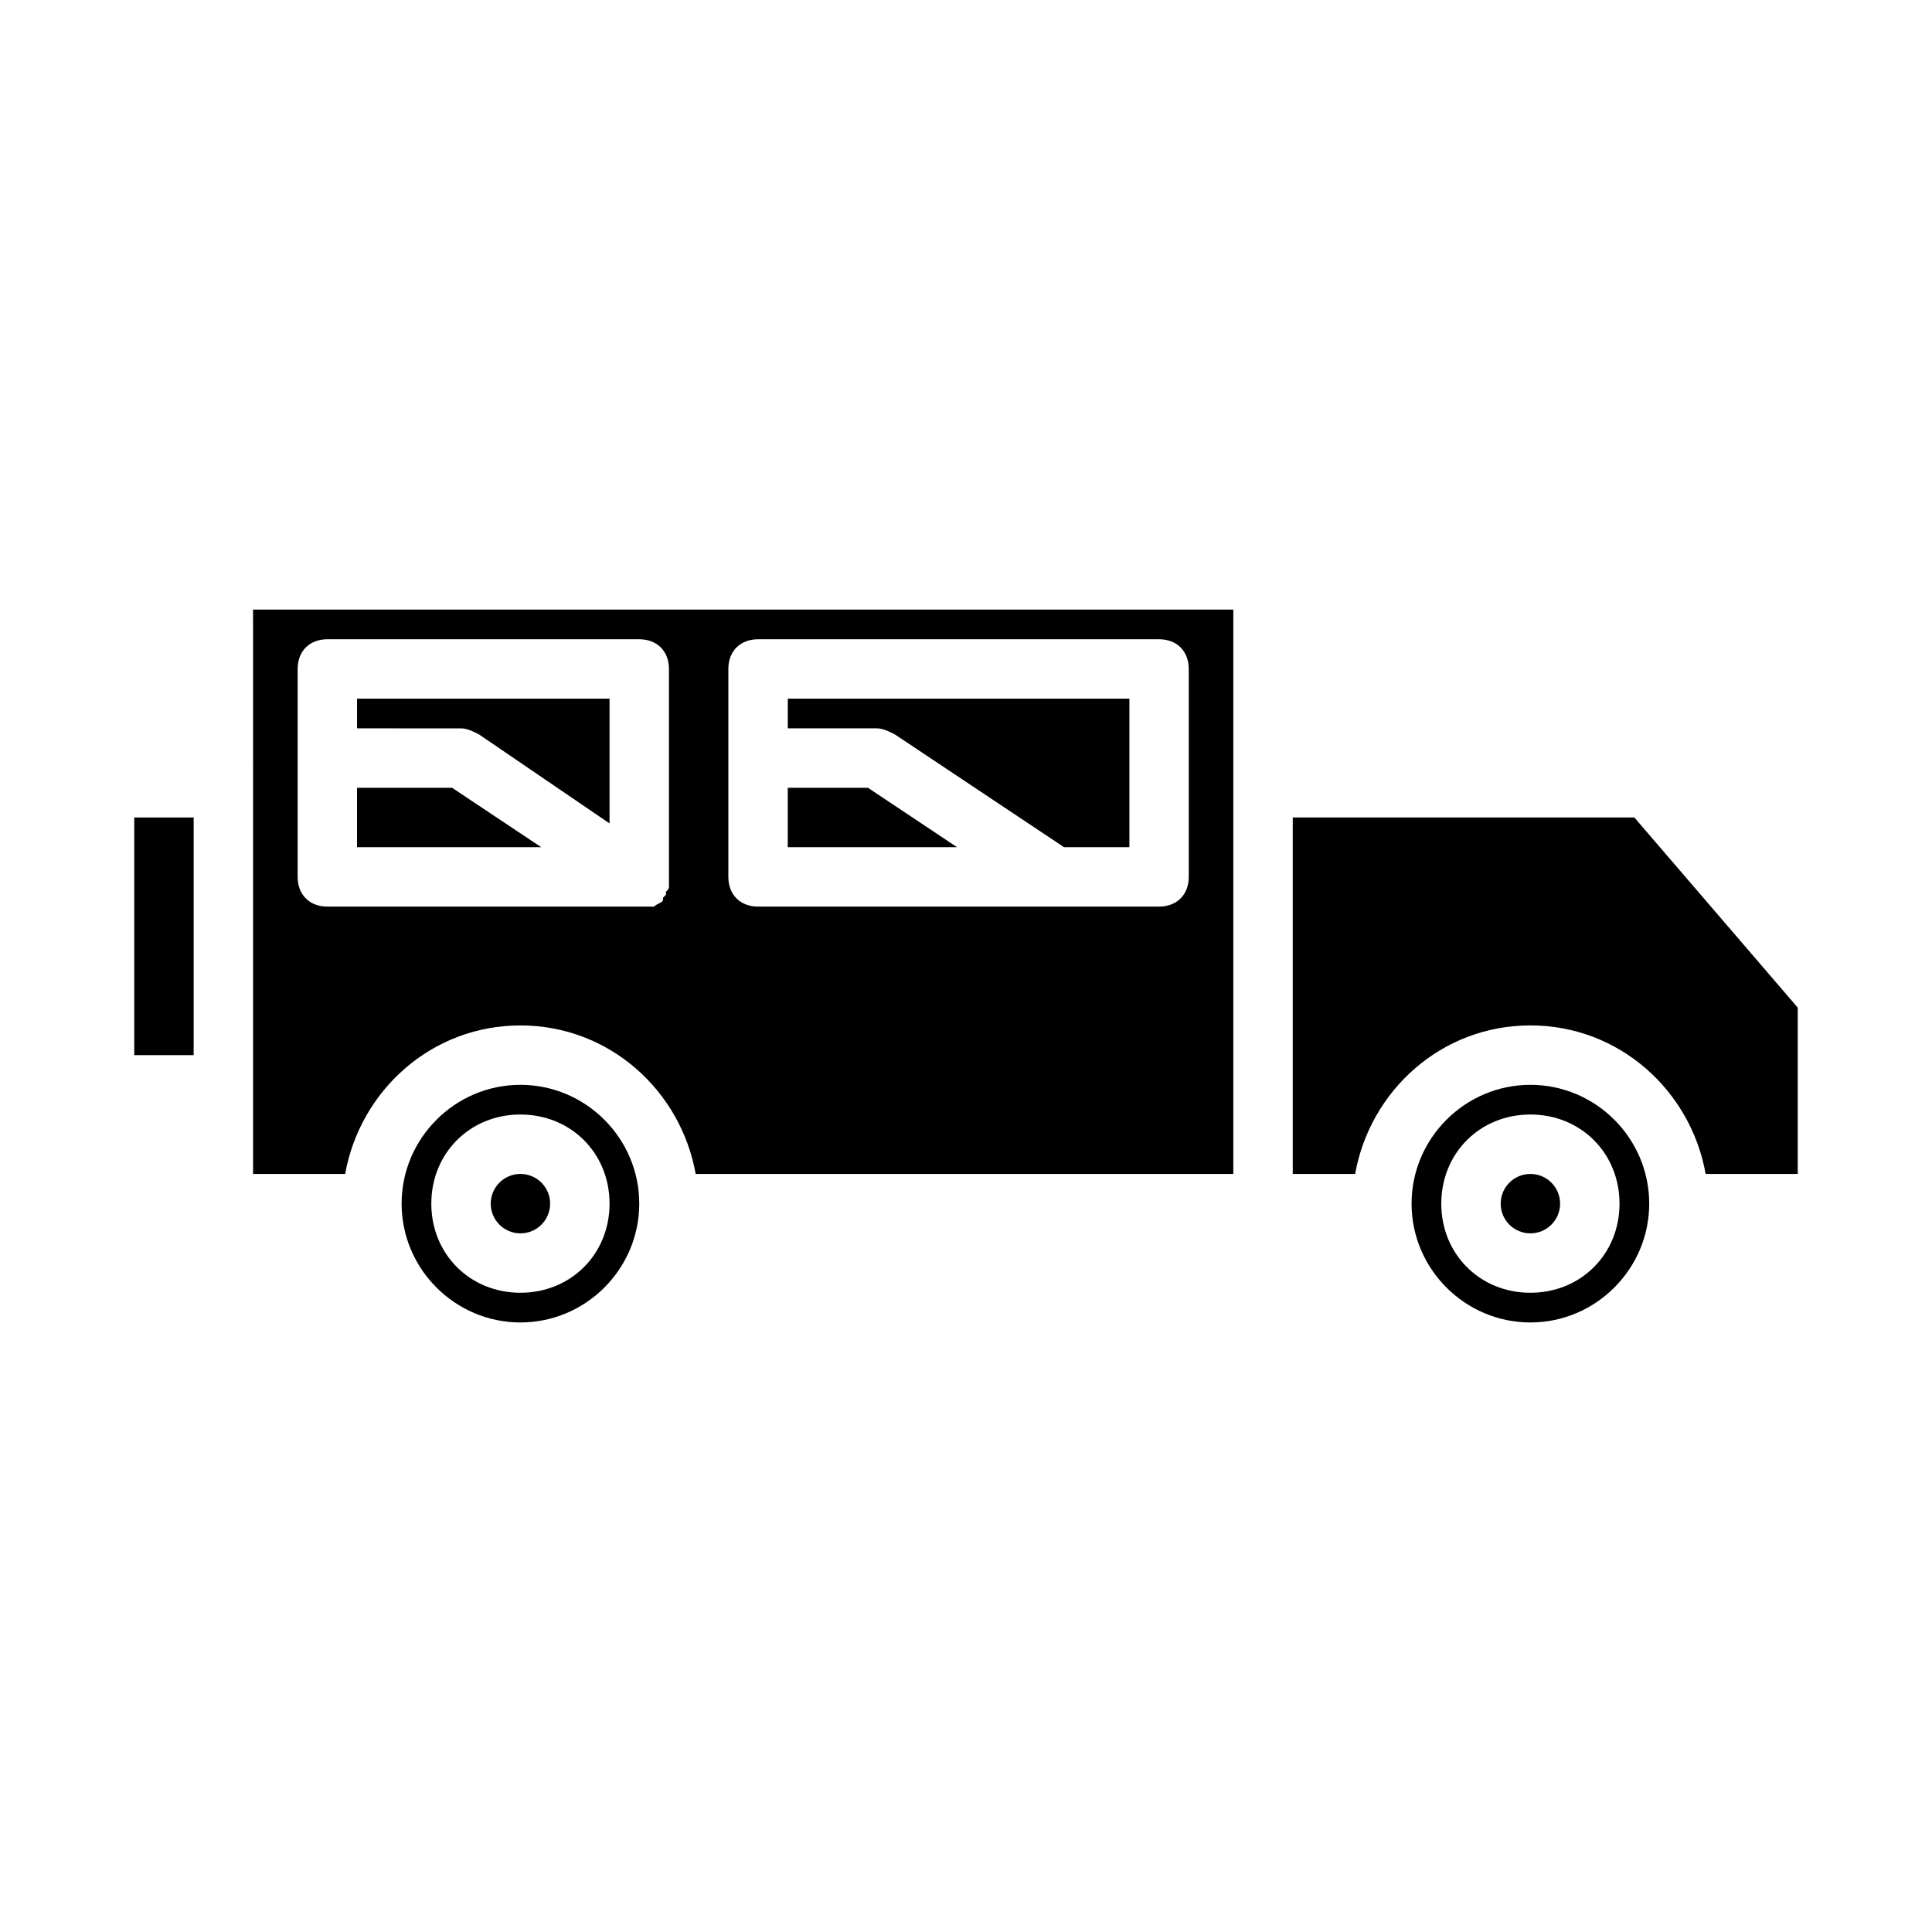 <?xml version="1.0" encoding="UTF-8"?>
<!-- Uploaded to: SVG Repo, www.svgrepo.com, Generator: SVG Repo Mixer Tools -->
<svg fill="#000000" width="800px" height="800px" version="1.1" viewBox="144 144 512 512" xmlns="http://www.w3.org/2000/svg">
 <g>
  <path d="m374.02 352.77h-21.254v15.746h44.871z"/>
  <path d="m263.81 352.77h-25.191v15.746h48.809z"/>
  <path d="m270.9 338.6 34.637 23.617v-33.066h-66.914v7.871l27.555 0.004c1.574 0 3.148 0.785 4.723 1.574z"/>
  <path d="m179.58 360.64h15.742v62.977h-15.742z"/>
  <path d="m289.79 462.98c0 4.348-3.523 7.871-7.871 7.871-4.348 0-7.871-3.523-7.871-7.871 0-4.348 3.523-7.875 7.871-7.875 4.348 0 7.871 3.527 7.871 7.875"/>
  <path d="m281.92 431.49c-17.32 0-31.488 14.168-31.488 31.488 0 17.32 14.168 31.488 31.488 31.488 17.32 0 31.488-14.168 31.488-31.488 0-17.32-14.168-31.488-31.488-31.488zm0 55.102c-13.383 0-23.617-10.234-23.617-23.617 0-13.383 10.234-23.617 23.617-23.617 13.383 0 23.617 10.234 23.617 23.617 0 13.383-10.234 23.617-23.617 23.617z"/>
  <path d="m381.11 338.6 44.871 29.914h17.32v-39.359l-90.531-0.004v7.871h23.617c1.574 0.004 3.148 0.789 4.723 1.578z"/>
  <path d="m557.44 462.98c0 4.348-3.523 7.871-7.871 7.871s-7.871-3.523-7.871-7.871c0-4.348 3.523-7.875 7.871-7.875s7.871 3.527 7.871 7.875"/>
  <path d="m211.07 352.77v102.34h24.402c3.938-22.043 22.828-39.359 46.445-39.359 23.617 0 42.508 17.32 46.445 39.359h142.48v-149.57h-259.78zm125.95-31.488c0-4.723 3.148-7.871 7.871-7.871h106.27c4.723 0 7.871 3.148 7.871 7.871v55.105c0 4.723-3.148 7.871-7.871 7.871h-106.27c-4.723 0-7.871-3.148-7.871-7.871zm-114.14 0c0-4.723 3.148-7.871 7.871-7.871h82.656c4.723 0 7.871 3.148 7.871 7.871v55.105 0.789 1.574c0 0.789 0 0.789-0.789 1.574v0.789s-0.789 0.789-0.789 0.789v0.789c-0.789 0.789-1.574 0.789-2.363 1.574h-0.789c-1.566-0.008-2.352-0.008-3.141-0.008h-82.656c-4.723 0-7.871-3.148-7.871-7.871z"/>
  <path d="m577.12 360.64h-90.527v94.465h16.531c3.938-22.043 22.828-39.359 46.445-39.359 23.617 0 42.508 17.32 46.445 39.359h24.402v-44.082z"/>
  <path d="m549.57 431.49c-17.32 0-31.488 14.168-31.488 31.488 0 17.32 14.168 31.488 31.488 31.488 17.32 0 31.488-14.168 31.488-31.488 0-17.32-14.168-31.488-31.488-31.488zm0 55.102c-13.383 0-23.617-10.234-23.617-23.617 0-13.383 10.234-23.617 23.617-23.617 13.383 0 23.617 10.234 23.617 23.617 0 13.383-10.234 23.617-23.617 23.617z"/>
 </g>
</svg>